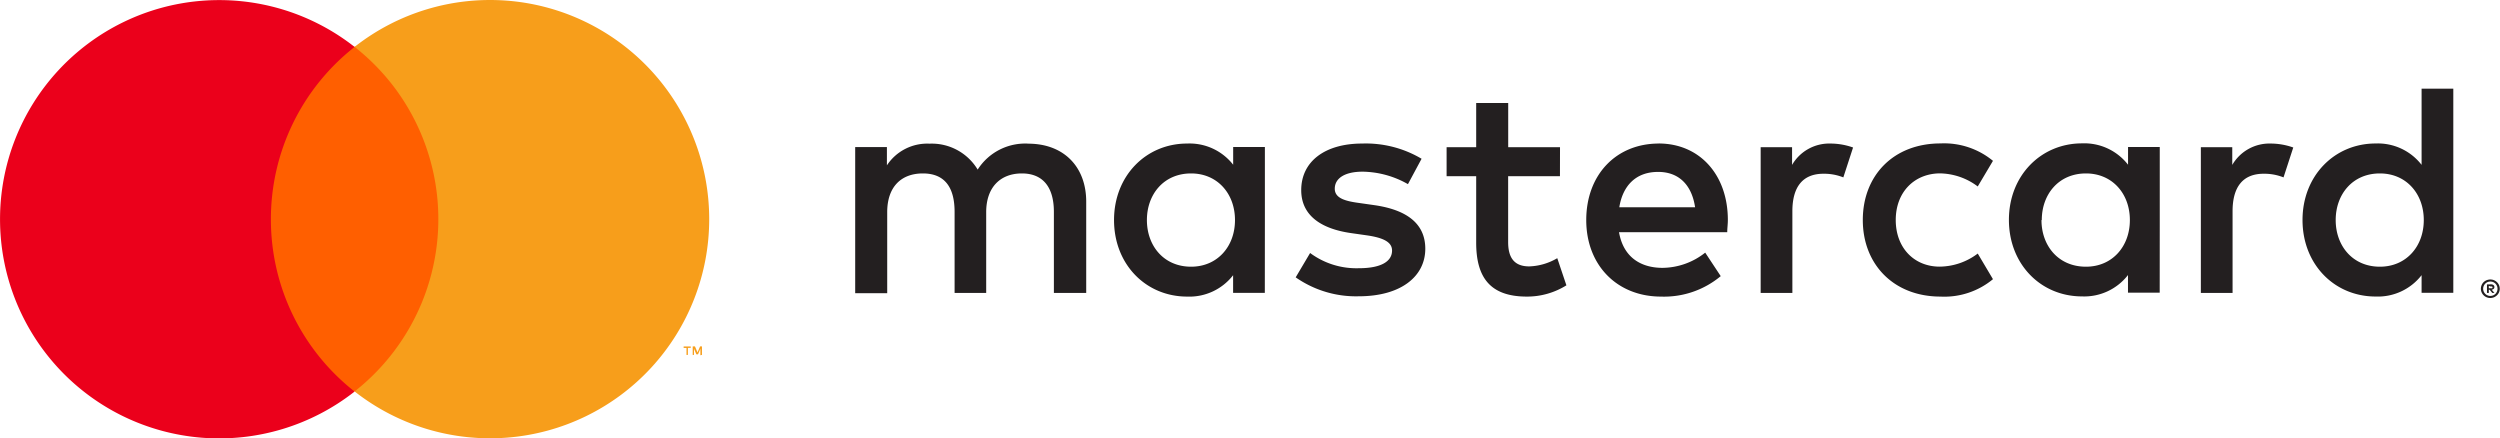 <svg xmlns="http://www.w3.org/2000/svg" viewBox="0 0 410.67 72.02">
  <defs>
    <style>
      .cls-1 {
        fill: #231f20;
      }

      .cls-2 {
        fill: #ff5f00;
      }

      .cls-3 {
        fill: #eb001b;
      }

      .cls-4 {
        fill: #f79e1b;
      }
    </style>
  </defs>
  <title>mc-logo</title>
  <g id="Слой_2" data-name="Слой 2">
    <g id="Слой_1-2" data-name="Слой 1">
      <path class="cls-1" d="M178.43,48.12v-15c0-5.66-3.61-9.47-9.42-9.52a9.25,9.25,0,0,0-8.41,4.26,8.8,8.8,0,0,0-7.91-4.26,7.93,7.93,0,0,0-7,3.56v-3h-5.21v24h5.26V34.85c0-4.16,2.3-6.36,5.86-6.36s5.21,2.25,5.21,6.31V48.12H162V34.85c0-4.16,2.4-6.36,5.86-6.36s5.26,2.25,5.26,6.31V48.12Zm77.83-23.94h-8.51V16.92h-5.26v7.26h-4.86v4.76h4.86V39.85c0,5.56,2.15,8.87,8.31,8.87a12.2,12.2,0,0,0,6.51-1.85l-1.5-4.46a9.64,9.64,0,0,1-4.61,1.35c-2.6,0-3.46-1.6-3.46-4V28.94h8.51Zm44.43-.6a7.06,7.06,0,0,0-6.31,3.51V24.18h-5.16V48.12h5.21V34.7c0-4,1.7-6.16,5.11-6.16a8.49,8.49,0,0,1,3.26.6l1.6-4.91A11.19,11.19,0,0,0,300.69,23.58Zm-67.17,2.5a17.92,17.92,0,0,0-9.77-2.5c-6.06,0-10,2.91-10,7.66,0,3.91,2.9,6.31,8.26,7.06l2.45.35c2.85.4,4.21,1.15,4.21,2.5,0,1.85-1.9,2.91-5.46,2.91a12.76,12.76,0,0,1-8-2.5l-2.37,4a17.28,17.28,0,0,0,10.37,3.11c6.91,0,10.92-3.26,10.92-7.81,0-4.21-3.16-6.41-8.36-7.16l-2.45-.35c-2.25-.3-4.06-.75-4.06-2.35,0-1.75,1.7-2.8,4.56-2.8a15.42,15.42,0,0,1,7.46,2.05ZM373,23.58a7.06,7.06,0,0,0-6.31,3.51V24.18h-5.16V48.12h5.21V34.7c0-4,1.7-6.16,5.11-6.16a8.49,8.49,0,0,1,3.26.6l1.6-4.91A11.19,11.19,0,0,0,373,23.58ZM306,36.15c0,7.26,5.06,12.57,12.77,12.57a12.51,12.51,0,0,0,8.61-2.86l-2.5-4.21a10.51,10.51,0,0,1-6.26,2.15c-4.16,0-7.21-3.06-7.21-7.66s3.06-7.61,7.21-7.66a10.57,10.57,0,0,1,6.26,2.15l2.5-4.21a12.61,12.61,0,0,0-8.61-2.86C311,23.56,306,28.87,306,36.13Zm48.78,0v-12h-5.21v2.91A9.09,9.09,0,0,0,342,23.55c-6.71,0-12,5.26-12,12.57s5.26,12.57,12,12.57a9.09,9.09,0,0,0,7.56-3.51v2.9h5.21Zm-19.38,0c0-4.21,2.75-7.66,7.26-7.66,4.31,0,7.21,3.31,7.21,7.66s-2.9,7.66-7.21,7.66C338.1,43.81,335.35,40.35,335.35,36.15ZM272.49,23.58c-7,0-11.92,5.11-11.92,12.57s5.11,12.57,12.27,12.57a14.53,14.53,0,0,0,9.82-3.36l-2.55-3.86a11.44,11.44,0,0,1-7,2.5c-3.36,0-6.41-1.55-7.16-5.86h17.78c0-.65.1-1.3.1-2,0-7.46-4.66-12.57-11.37-12.57Zm-.1,4.66c3.36,0,5.51,2.1,6.06,5.81H266c.55-3.46,2.65-5.81,6.36-5.81ZM403,36.15V14.56h-5.21V27.08a9.09,9.09,0,0,0-7.56-3.51c-6.71,0-12,5.26-12,12.57s5.26,12.57,12,12.57a9.09,9.09,0,0,0,7.56-3.51v2.9H403Zm6.09,9.76a1.57,1.57,0,0,1,.6.12,1.63,1.63,0,0,1,.49.33,1.58,1.58,0,0,1,.33.48,1.51,1.51,0,0,1,0,1.18,1.58,1.58,0,0,1-.33.48,1.76,1.76,0,0,1-.49.33,1.57,1.57,0,0,1-.6.12,1.54,1.54,0,0,1-1.44-.93,1.51,1.51,0,0,1,0-1.18,1.48,1.48,0,0,1,.82-.81,1.73,1.73,0,0,1,.64-.12Zm0,2.7a1.25,1.25,0,0,0,.46-.09,1.27,1.27,0,0,0,.37-.25,1.2,1.2,0,0,0,0-1.68,1.27,1.27,0,0,0-.37-.25,1.25,1.25,0,0,0-.93,0A1.19,1.19,0,0,0,408,47.9a1.15,1.15,0,0,0,.25.37,1.09,1.09,0,0,0,.38.25,1,1,0,0,0,.49.09Zm.09-1.9a.64.64,0,0,1,.42.12.41.41,0,0,1,.15.33.38.38,0,0,1-.12.29.61.61,0,0,1-.33.14l.46.53h-.36l-.43-.53h-.14v.53h-.3v-1.4Zm-.35.26v.38h.35a.31.31,0,0,0,.19,0,.17.17,0,0,0,.07-.14.19.19,0,0,0-.07-.14.31.31,0,0,0-.19,0ZM383.68,36.15c0-4.21,2.75-7.66,7.26-7.66,4.31,0,7.21,3.31,7.21,7.66s-2.9,7.66-7.21,7.66C386.43,43.81,383.68,40.35,383.68,36.15Zm-175.9,0v-12h-5.21v2.91A9.09,9.09,0,0,0,195,23.58c-6.71,0-12,5.26-12,12.57s5.26,12.57,12,12.57a9.09,9.09,0,0,0,7.56-3.51v2.9h5.21Zm-19.38,0c0-4.21,2.75-7.66,7.26-7.66,4.31,0,7.21,3.31,7.21,7.66s-2.9,7.66-7.21,7.66c-4.51,0-7.26-3.45-7.26-7.66Z"/>
      <g id="_Group_" data-name=" Group ">
        <rect class="cls-2" x="42.5" y="7.69" width="31.5" height="56.61"/>
        <path id="_Path_" data-name=" Path " class="cls-3" d="M44.5,36A35.94,35.94,0,0,1,58.25,7.71a36,36,0,1,0,0,56.61A35.91,35.91,0,0,1,44.5,36Z"/>
        <path class="cls-4" d="M116.5,36a36,36,0,0,1-58.25,28.3,36,36,0,0,0,6.06-50.55A36.57,36.57,0,0,0,58.25,7.7,36,36,0,0,1,116.5,36Z"/>
        <path class="cls-4" d="M113,58.3V57.14h.47v-.23h-1.17v.24h.47v1.16Zm2.31,0V56.9H115l-.42,1-.42-1h-.37v1.4H114v-1l.39.91h.27l.39-.91v1.06Z"/>
      </g>
    </g>
  </g>
</svg>
